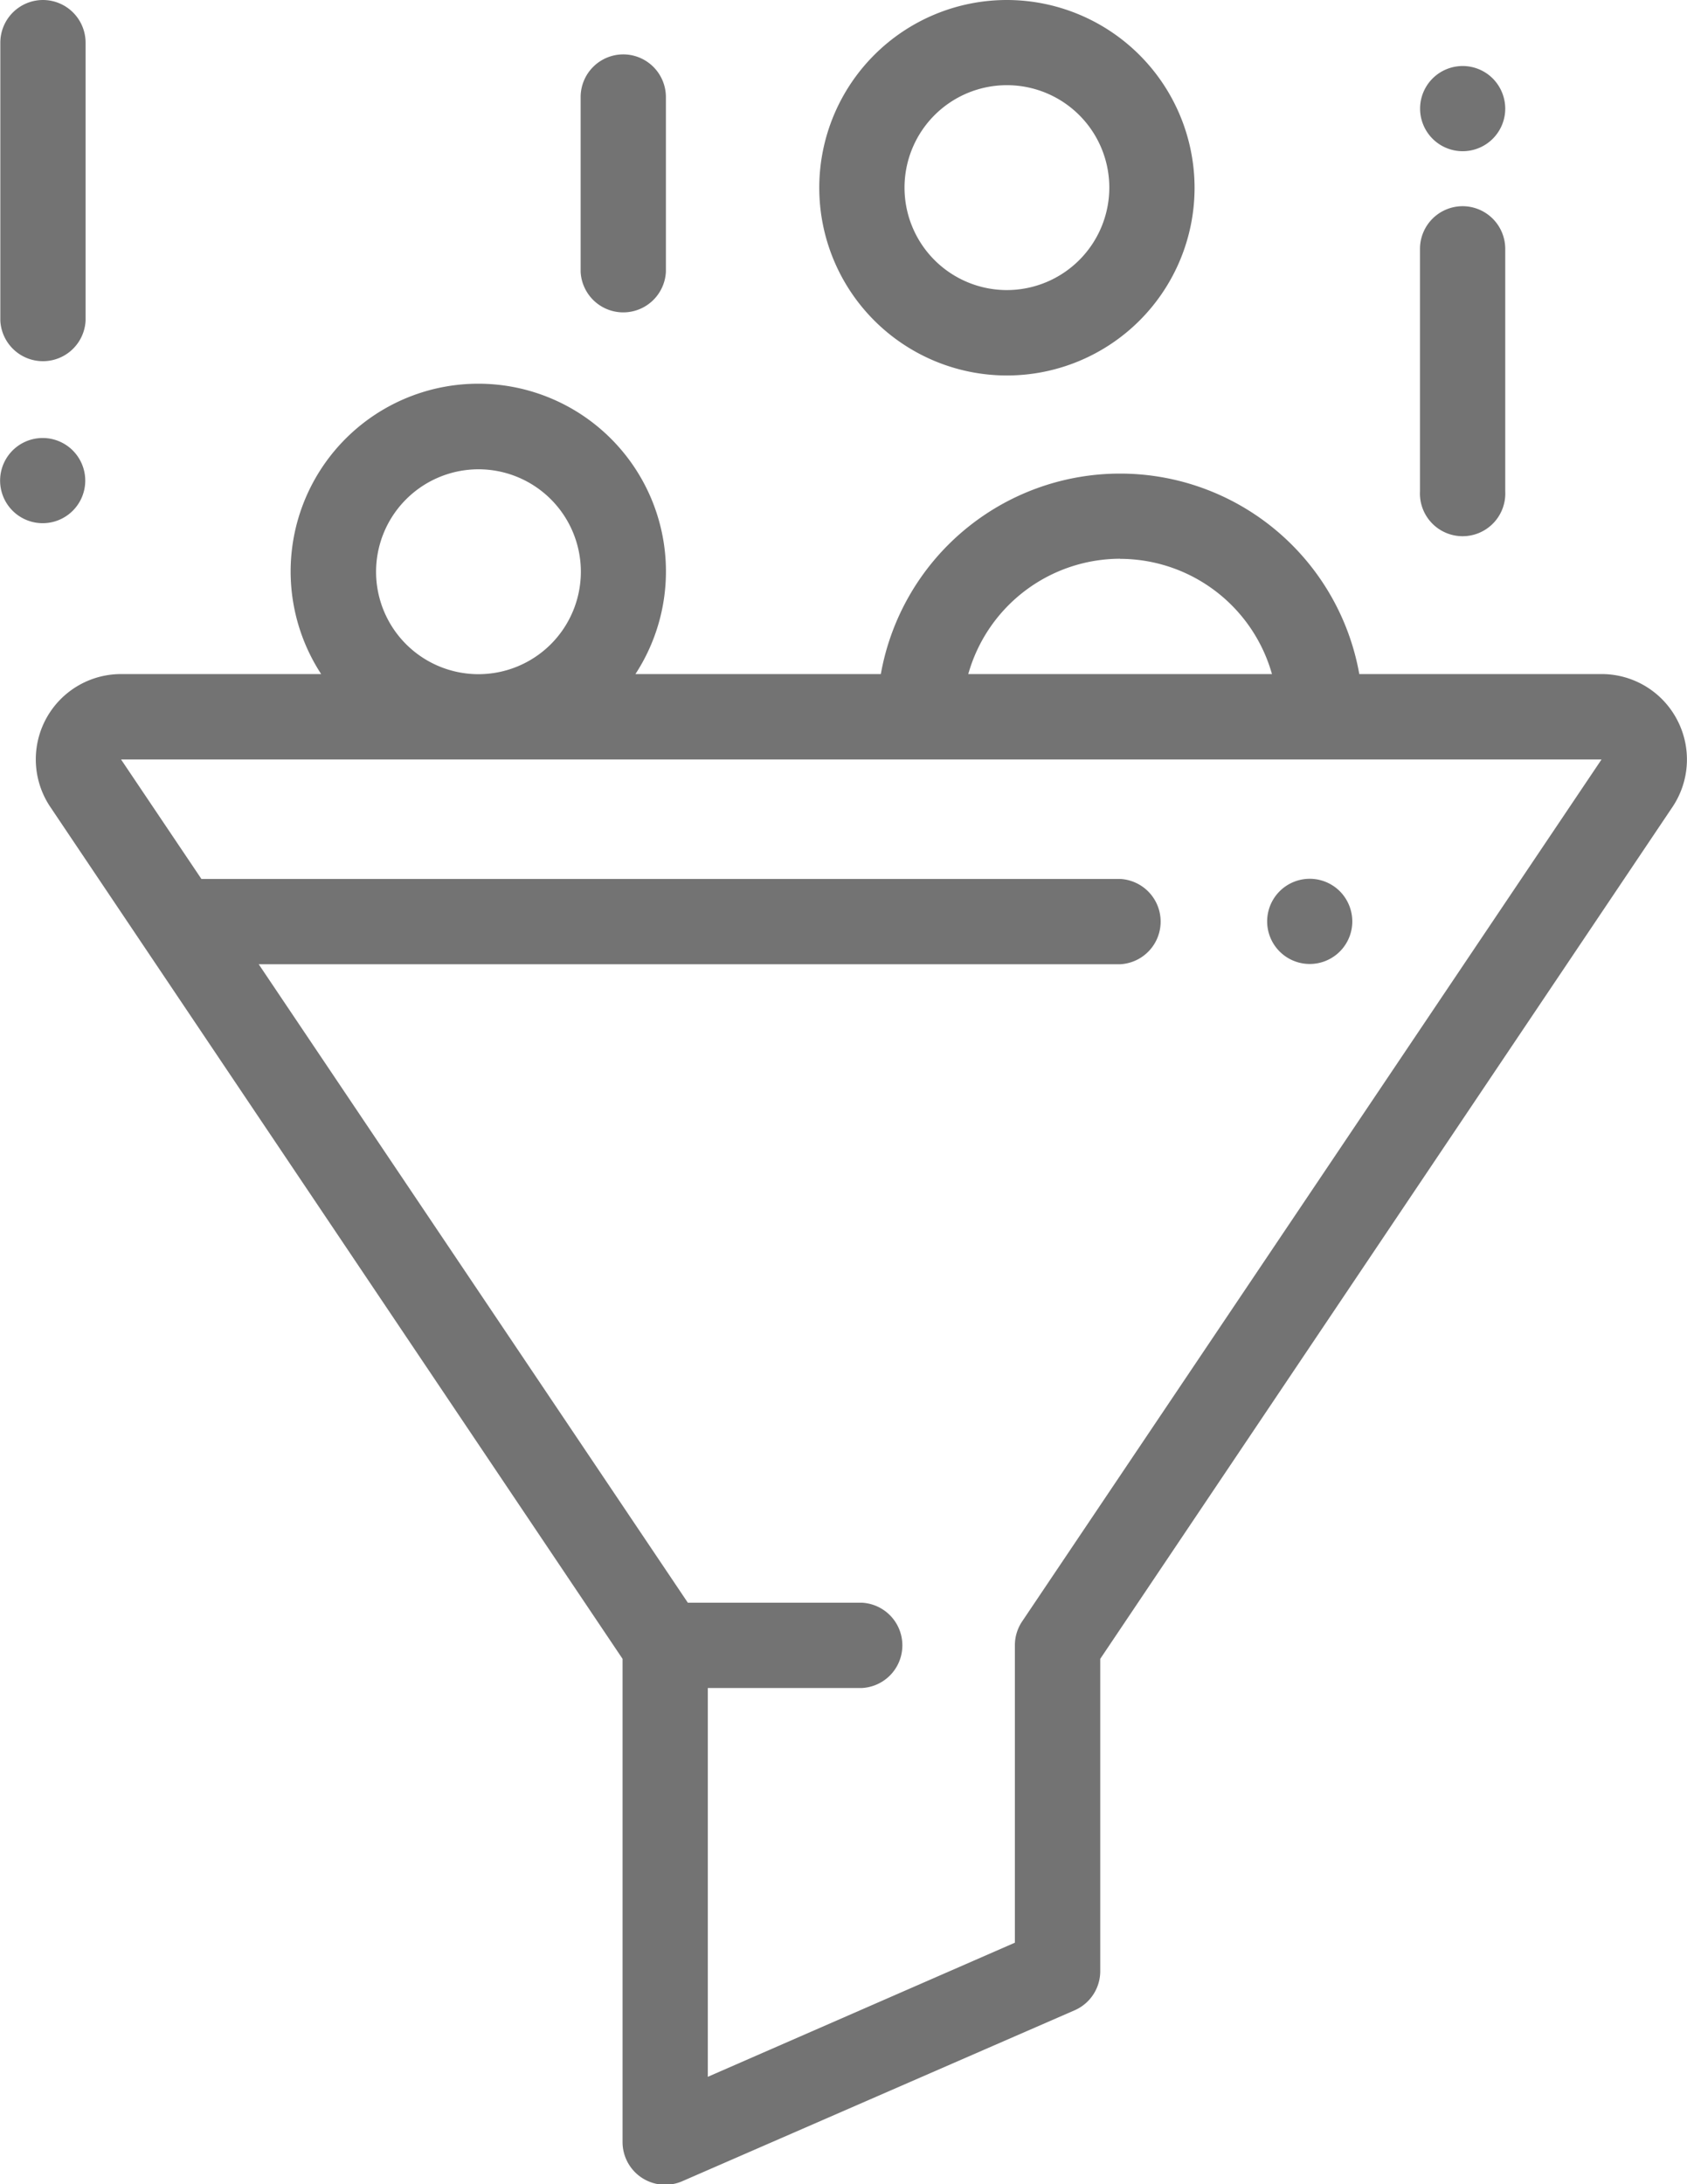 <svg xmlns="http://www.w3.org/2000/svg" width="15.454" height="20" viewBox="0 0 15.454 20"><defs><style>.a{fill:#737373;}</style></defs><g transform="translate(-58.197)"><g transform="translate(58.525 3.516)"><path class="a" d="M81.626,93.07a.78.78,0,0,0-.69-.414H78.717a2.226,2.226,0,0,0-4.383,0H72.086a1.719,1.719,0,1,0-2.879,0H67.374a.781.781,0,0,0-.648,1.217l5.242,7.8v4.425a.391.391,0,0,0,.547.358l3.594-1.565a.391.391,0,0,0,.235-.358v-2.86l5.242-7.8A.78.78,0,0,0,81.626,93.07Zm-5.1-1.469a1.448,1.448,0,0,1,1.391,1.055H75.135A1.448,1.448,0,0,1,76.526,91.6Zm-5.879-.82a.938.938,0,1,1-.937.938A.939.939,0,0,1,70.647,90.781Zm4.981,10.55a.391.391,0,0,0-.066.218v2.723L72.749,105.5V101.94H74.16a.391.391,0,0,0,0-.781H72.566l-3.931-5.846h7.891a.391.391,0,0,0,0-.781H68.11l-.736-1.094H80.936Z" transform="translate(-66.593 -90)"/></g><g transform="translate(65.702)"><path class="a" d="M252.043,0a1.719,1.719,0,1,0,1.719,1.719A1.721,1.721,0,0,0,252.043,0Zm0,2.656a.938.938,0,1,1,.938-.937A.939.939,0,0,1,252.043,2.656Z" transform="translate(-250.324)"/></g><g transform="translate(71.205 1.888)"><path class="a" d="M391.588,48.333a.391.391,0,0,0-.391.391v2.22a.391.391,0,1,0,.781,0v-2.22A.391.391,0,0,0,391.588,48.333Z" transform="translate(-391.197 -48.333)"/></g><g transform="translate(71.205 0.605)"><path class="a" d="M391.864,15.614a.39.39,0,1,0,.114.276A.394.394,0,0,0,391.864,15.614Z" transform="translate(-391.197 -15.5)"/></g><g transform="translate(63.516 0.498)"><path class="a" d="M194.766,12.755a.391.391,0,0,0-.391.391v1.6a.391.391,0,0,0,.781,0v-1.6A.391.391,0,0,0,194.766,12.755Z" transform="translate(-194.375 -12.755)"/></g><g transform="translate(58.197)"><path class="a" d="M58.588,0A.391.391,0,0,0,58.2.391V2.936a.391.391,0,0,0,.781,0V.391A.391.391,0,0,0,58.588,0Z" transform="translate(-58.197)"/></g><g transform="translate(58.197 4.011)"><path class="a" d="M58.864,102.784a.39.39,0,1,0,.114.276A.392.392,0,0,0,58.864,102.784Z" transform="translate(-58.197 -102.67)"/></g><g transform="translate(69.804 8.047)"><path class="a" d="M356.014,206.114a.39.39,0,1,0,.114.276A.394.394,0,0,0,356.014,206.114Z" transform="translate(-355.347 -206)"/></g></g></svg>